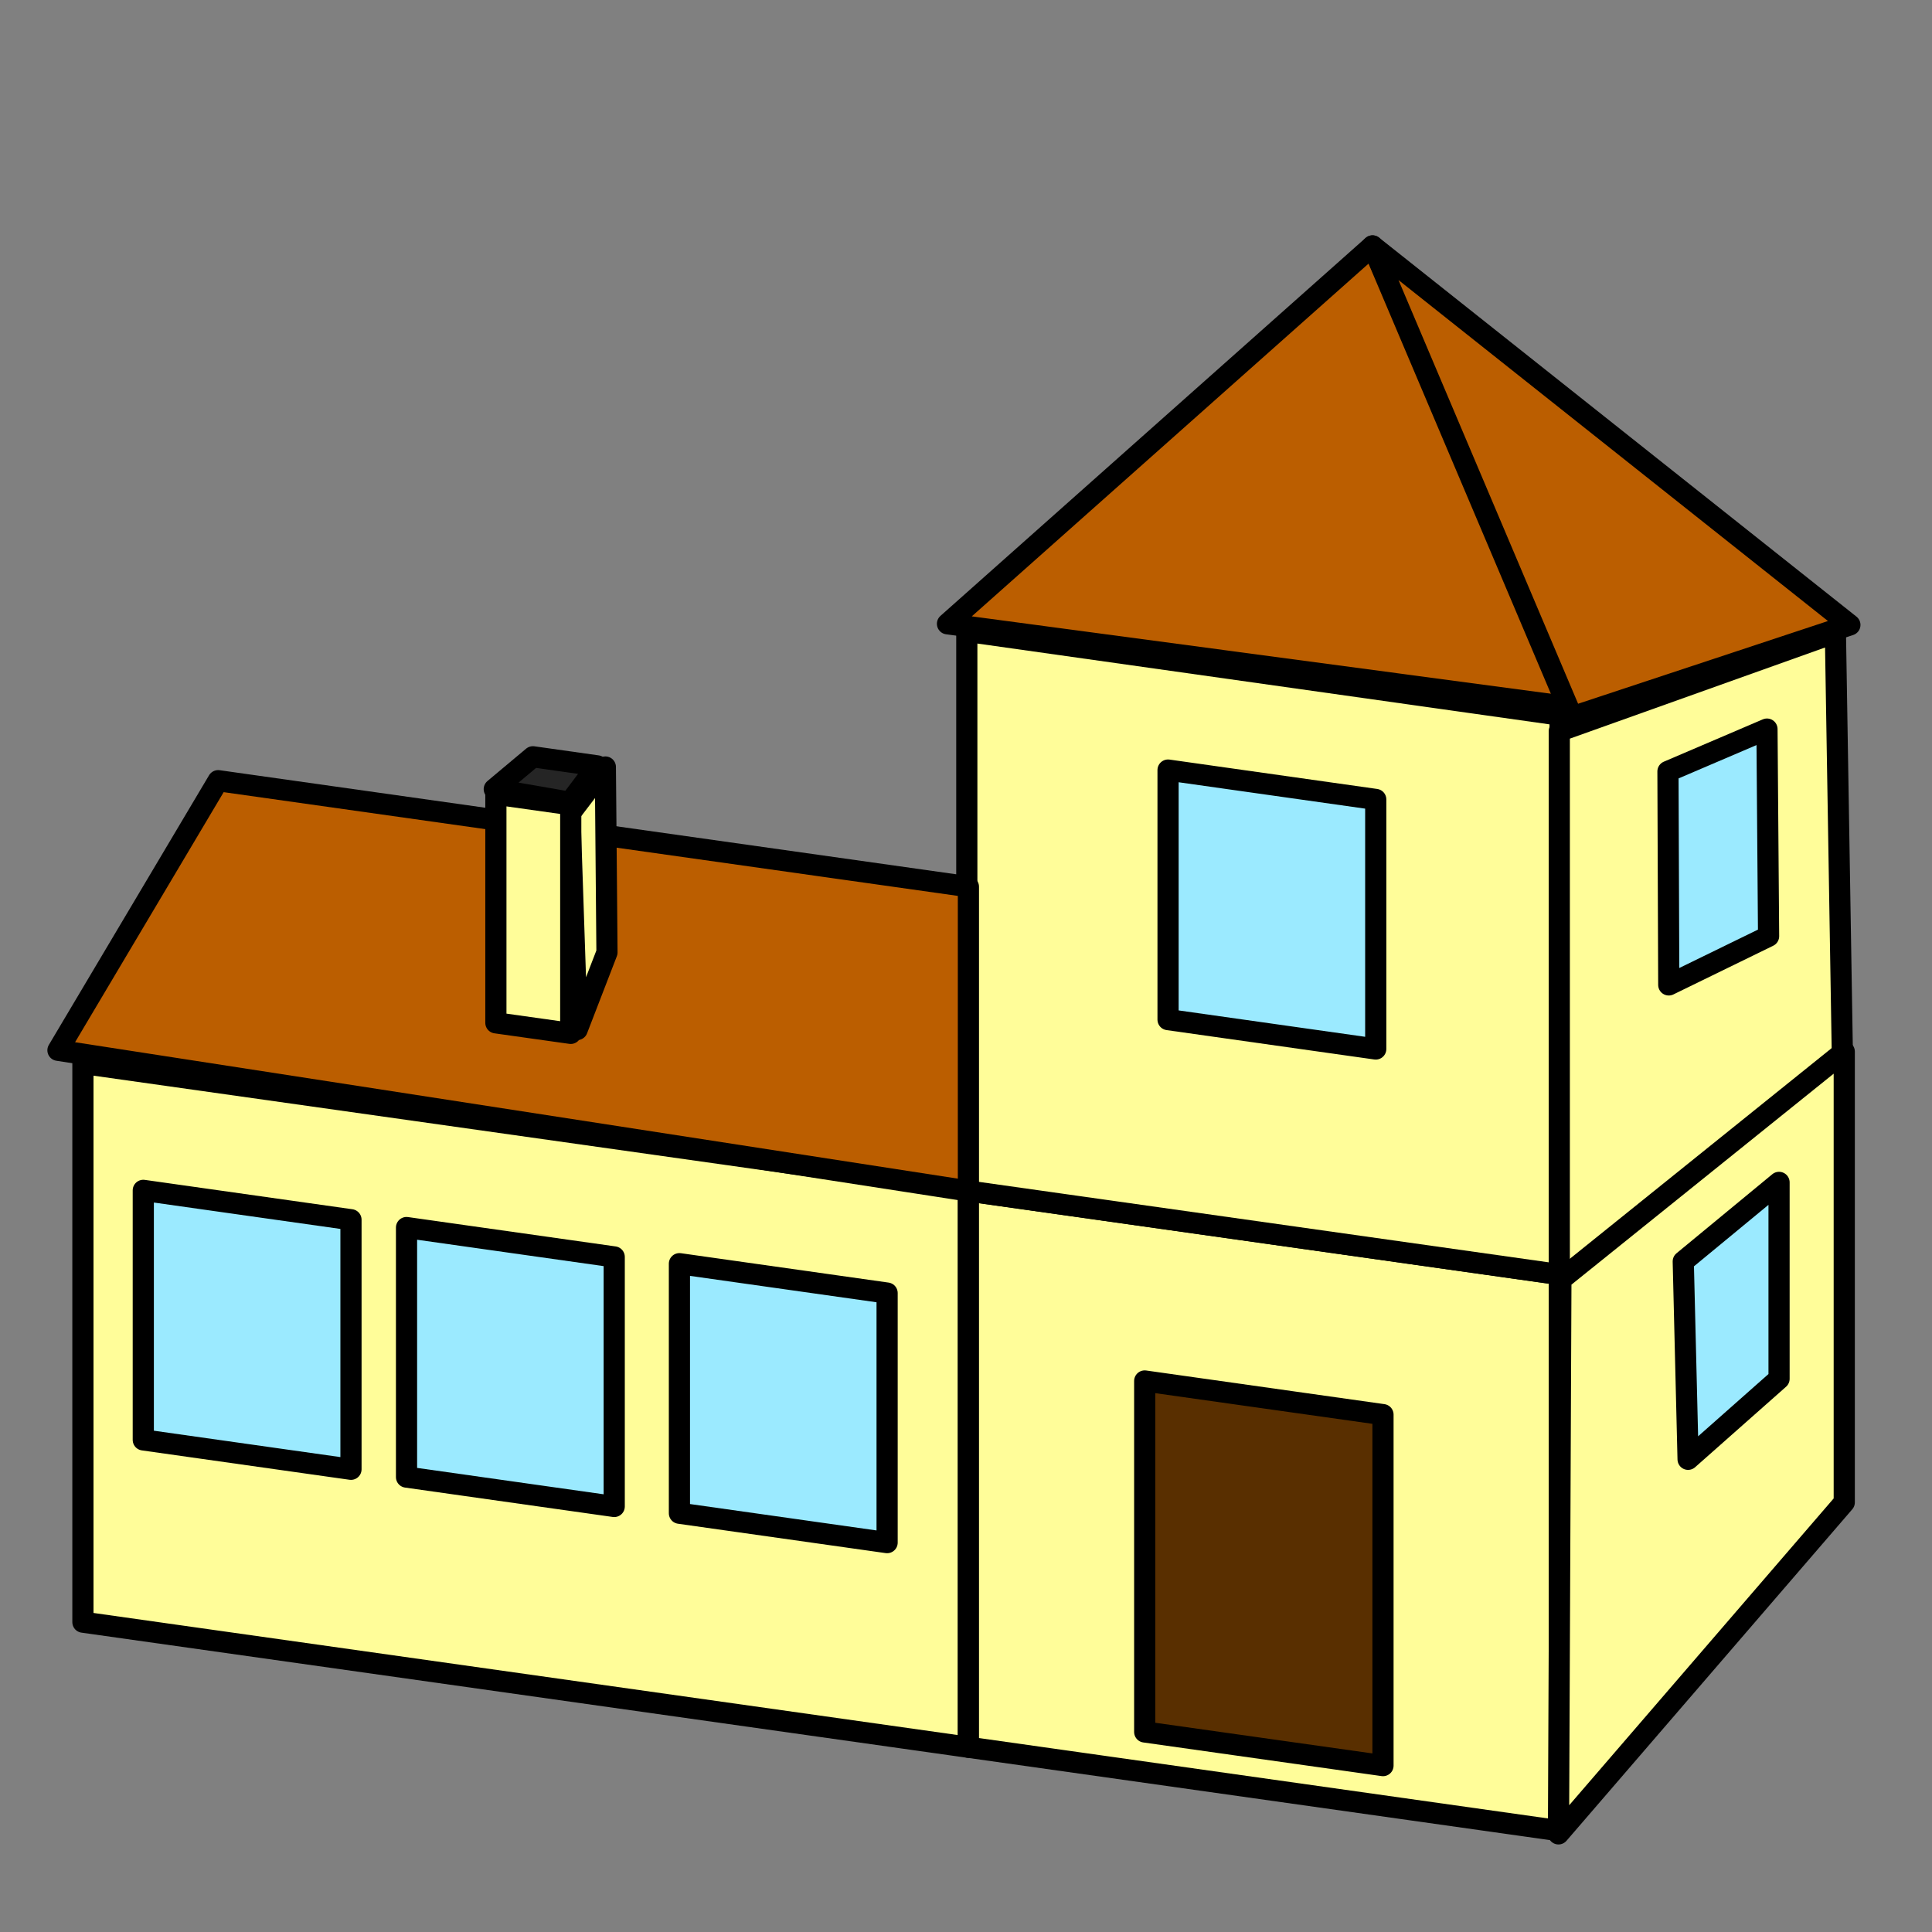 <?xml version="1.0" encoding="UTF-8" standalone="no"?>
<svg
   version="1.1"
   x="0%"
   y="0%"
   width="100%"
   height="100%"
   viewBox="0 0 24.0 24.0"
   enable-background="new 0 0 24.0 24.0"
   xml:space="preserve"
   id="svg38"
   sodipodi:docname="2024-09-27-zkoseny-domek-s-vezickou.svg"
   inkscape:version="1.1.1 (3bf5ae0d25, 2021-09-20)"
   xmlns:inkscape="http://www.inkscape.org/namespaces/inkscape"
   xmlns:sodipodi="http://sodipodi.sourceforge.net/DTD/sodipodi-0.dtd"
   xmlns="http://www.w3.org/2000/svg"
   xmlns:svg="http://www.w3.org/2000/svg"><rect x="0" y="0" width="24.0" height="24.0" fill="#808080" stroke="none"/><defs
   id="defs42" /><sodipodi:namedview
   id="namedview40"
   pagecolor="#505050"
   bordercolor="#ffffff"
   borderopacity="1"
   inkscape:pageshadow="0"
   inkscape:pageopacity="0"
   inkscape:pagecheckerboard="1"
   showgrid="false"
   inkscape:zoom="23.25"
   inkscape:cx="12.021505"
   inkscape:cy="11.16129"
   inkscape:window-width="1152"
   inkscape:window-height="789"
   inkscape:window-x="-4"
   inkscape:window-y="24"
   inkscape:window-maximized="1"
   inkscape:current-layer="svg38" />
	<path
   fill="#fffd99"
   stroke="#000000"
   fill-opacity="1"
   stroke-opacity="1"
   fill-rule="nonzero"
   stroke-width="0.263"
   stroke-linejoin="round"
   stroke-linecap="round"
   d="m 1.03,13.211 11,1.554 v 6.94 l -11,-1.554 z"
   id="path2" />
	<path
   fill="#fffd99"
   stroke="#000000"
   fill-opacity="1"
   stroke-opacity="1"
   fill-rule="nonzero"
   stroke-width="0.263"
   stroke-linejoin="round"
   stroke-linecap="round"
   d="m 12.03,14.795 7.34,1.037 v 6.91 l -7.34,-1.037 z"
   id="path4" />
	<path
   fill="#fffd99"
   stroke="#000000"
   fill-opacity="1"
   stroke-opacity="1"
   fill-rule="nonzero"
   stroke-width="0.263"
   stroke-linejoin="round"
   stroke-linecap="round"
   d="m 12.01,7.843 7.37,1.041 V 15.834 L 12.01,14.793 Z"
   id="path6" />
	<path
   fill="#fffd99"
   stroke="#000000"
   fill-opacity="1"
   stroke-opacity="1"
   fill-rule="nonzero"
   stroke-width="0.263"
   stroke-linejoin="round"
   stroke-linecap="round"
   d="m 19.37,9.083 3.43,-1.225 0.09,5.463 -3.52,2.713 z"
   id="path8" />
	<path
   fill="#fffd99"
   stroke="#000000"
   fill-opacity="1"
   stroke-opacity="1"
   fill-rule="nonzero"
   stroke-width="0.263"
   stroke-linejoin="round"
   stroke-linecap="round"
   d="m 19.39,15.895 -0.03,6.886 3.55,-4.118 v -5.6 z"
   id="path10" />
	<path
   fill="#bb5e00"
   stroke="#000000"
   fill-opacity="1"
   stroke-opacity="1"
   fill-rule="nonzero"
   stroke-width="0.263"
   stroke-linejoin="round"
   stroke-linecap="round"
   d="M 11.77,7.749 19.62,8.798 17.05,3.055 Z"
   id="path12" />
	<path
   fill="#bb5e00"
   stroke="#000000"
   fill-opacity="1"
   stroke-opacity="1"
   fill-rule="nonzero"
   stroke-width="0.263"
   stroke-linejoin="round"
   stroke-linecap="round"
   d="m 17.05,3.055 2.48,5.85 3.45,-1.142 z"
   id="path14" />
	<path
   fill="#bb5e00"
   stroke="#000000"
   fill-opacity="1"
   stroke-opacity="1"
   fill-rule="nonzero"
   stroke-width="0.263"
   stroke-linejoin="round"
   stroke-linecap="round"
   d="m 12.03,14.795 v -3.78 L 2.71,9.698 0.72,13.047 Z"
   id="path16" />
	<path
   fill="#592f00"
   stroke="#000000"
   fill-opacity="1"
   stroke-opacity="1"
   fill-rule="nonzero"
   stroke-width="0.263"
   stroke-linejoin="round"
   stroke-linecap="round"
   d="m 14.22,17.155 2.96,0.418 v 4.36 l -2.96,-0.418 z"
   id="path18" />
	<path
   fill="#9beaff"
   stroke="#000000"
   fill-opacity="1"
   stroke-opacity="1"
   fill-rule="nonzero"
   stroke-width="0.263"
   stroke-linejoin="round"
   stroke-linecap="round"
   d="m 1.78,14.787 2.58,0.365 v 3.1 L 1.78,17.887 Z"
   id="path20" />
	<path
   fill="#9beaff"
   stroke="#000000"
   fill-opacity="1"
   stroke-opacity="1"
   fill-rule="nonzero"
   stroke-width="0.263"
   stroke-linejoin="round"
   stroke-linecap="round"
   d="m 5.05,15.249 2.58,0.365 v 3.1 L 5.05,18.349 Z"
   id="path22" />
	<path
   fill="#9beaff"
   stroke="#000000"
   fill-opacity="1"
   stroke-opacity="1"
   fill-rule="nonzero"
   stroke-width="0.263"
   stroke-linejoin="round"
   stroke-linecap="round"
   d="m 8.44,15.698 2.58,0.365 v 3.1 L 8.44,18.798 Z"
   id="path24" />
	<path
   fill="#9beaff"
   stroke="#000000"
   fill-opacity="1"
   stroke-opacity="1"
   fill-rule="nonzero"
   stroke-width="0.263"
   stroke-linejoin="round"
   stroke-linecap="round"
   d="m 14.51,9.566 2.58,0.365 v 3.1 l -2.58,-0.365 z"
   id="path26" />
	<path
   fill="#9beaff"
   stroke="#000000"
   fill-opacity="1"
   stroke-opacity="1"
   fill-rule="nonzero"
   stroke-width="0.263"
   stroke-linejoin="round"
   stroke-linecap="round"
   d="M 21.97,11.63 20.73,12.235 20.72,9.583 21.95,9.057 Z"
   id="path28" />
	<path
   fill="#9beaff"
   stroke="#000000"
   fill-opacity="1"
   stroke-opacity="1"
   fill-rule="nonzero"
   stroke-width="0.263"
   stroke-linejoin="round"
   stroke-linecap="round"
   d="m 22.1,17.128 -1.13,1 -0.06,-2.458 1.19,-0.982 z"
   id="path30" />
	<path
   fill="#fffd99"
   stroke="#000000"
   fill-opacity="1"
   stroke-opacity="1"
   fill-rule="nonzero"
   stroke-width="0.263"
   stroke-linejoin="round"
   stroke-linecap="round"
   d="M 7.54,11.831 7.52,9.528 7.08,10.106 7.17,12.789 Z"
   id="path32" />
	<path
   fill="#fffd99"
   stroke="#000000"
   fill-opacity="1"
   stroke-opacity="1"
   fill-rule="nonzero"
   stroke-width="0.263"
   stroke-linejoin="round"
   stroke-linecap="round"
   d="m 6.16,9.866 0.93,0.131 v 2.84 L 6.16,12.706 Z"
   id="path34" />
	<path
   fill="#252525"
   stroke="#000000"
   fill-opacity="1"
   stroke-opacity="1"
   fill-rule="nonzero"
   stroke-width="0.263"
   stroke-linejoin="round"
   stroke-linecap="round"
   d="M 7.42,9.514 6.62,9.401 6.14,9.803 7.08,9.966 Z"
   id="path36" />
</svg>
